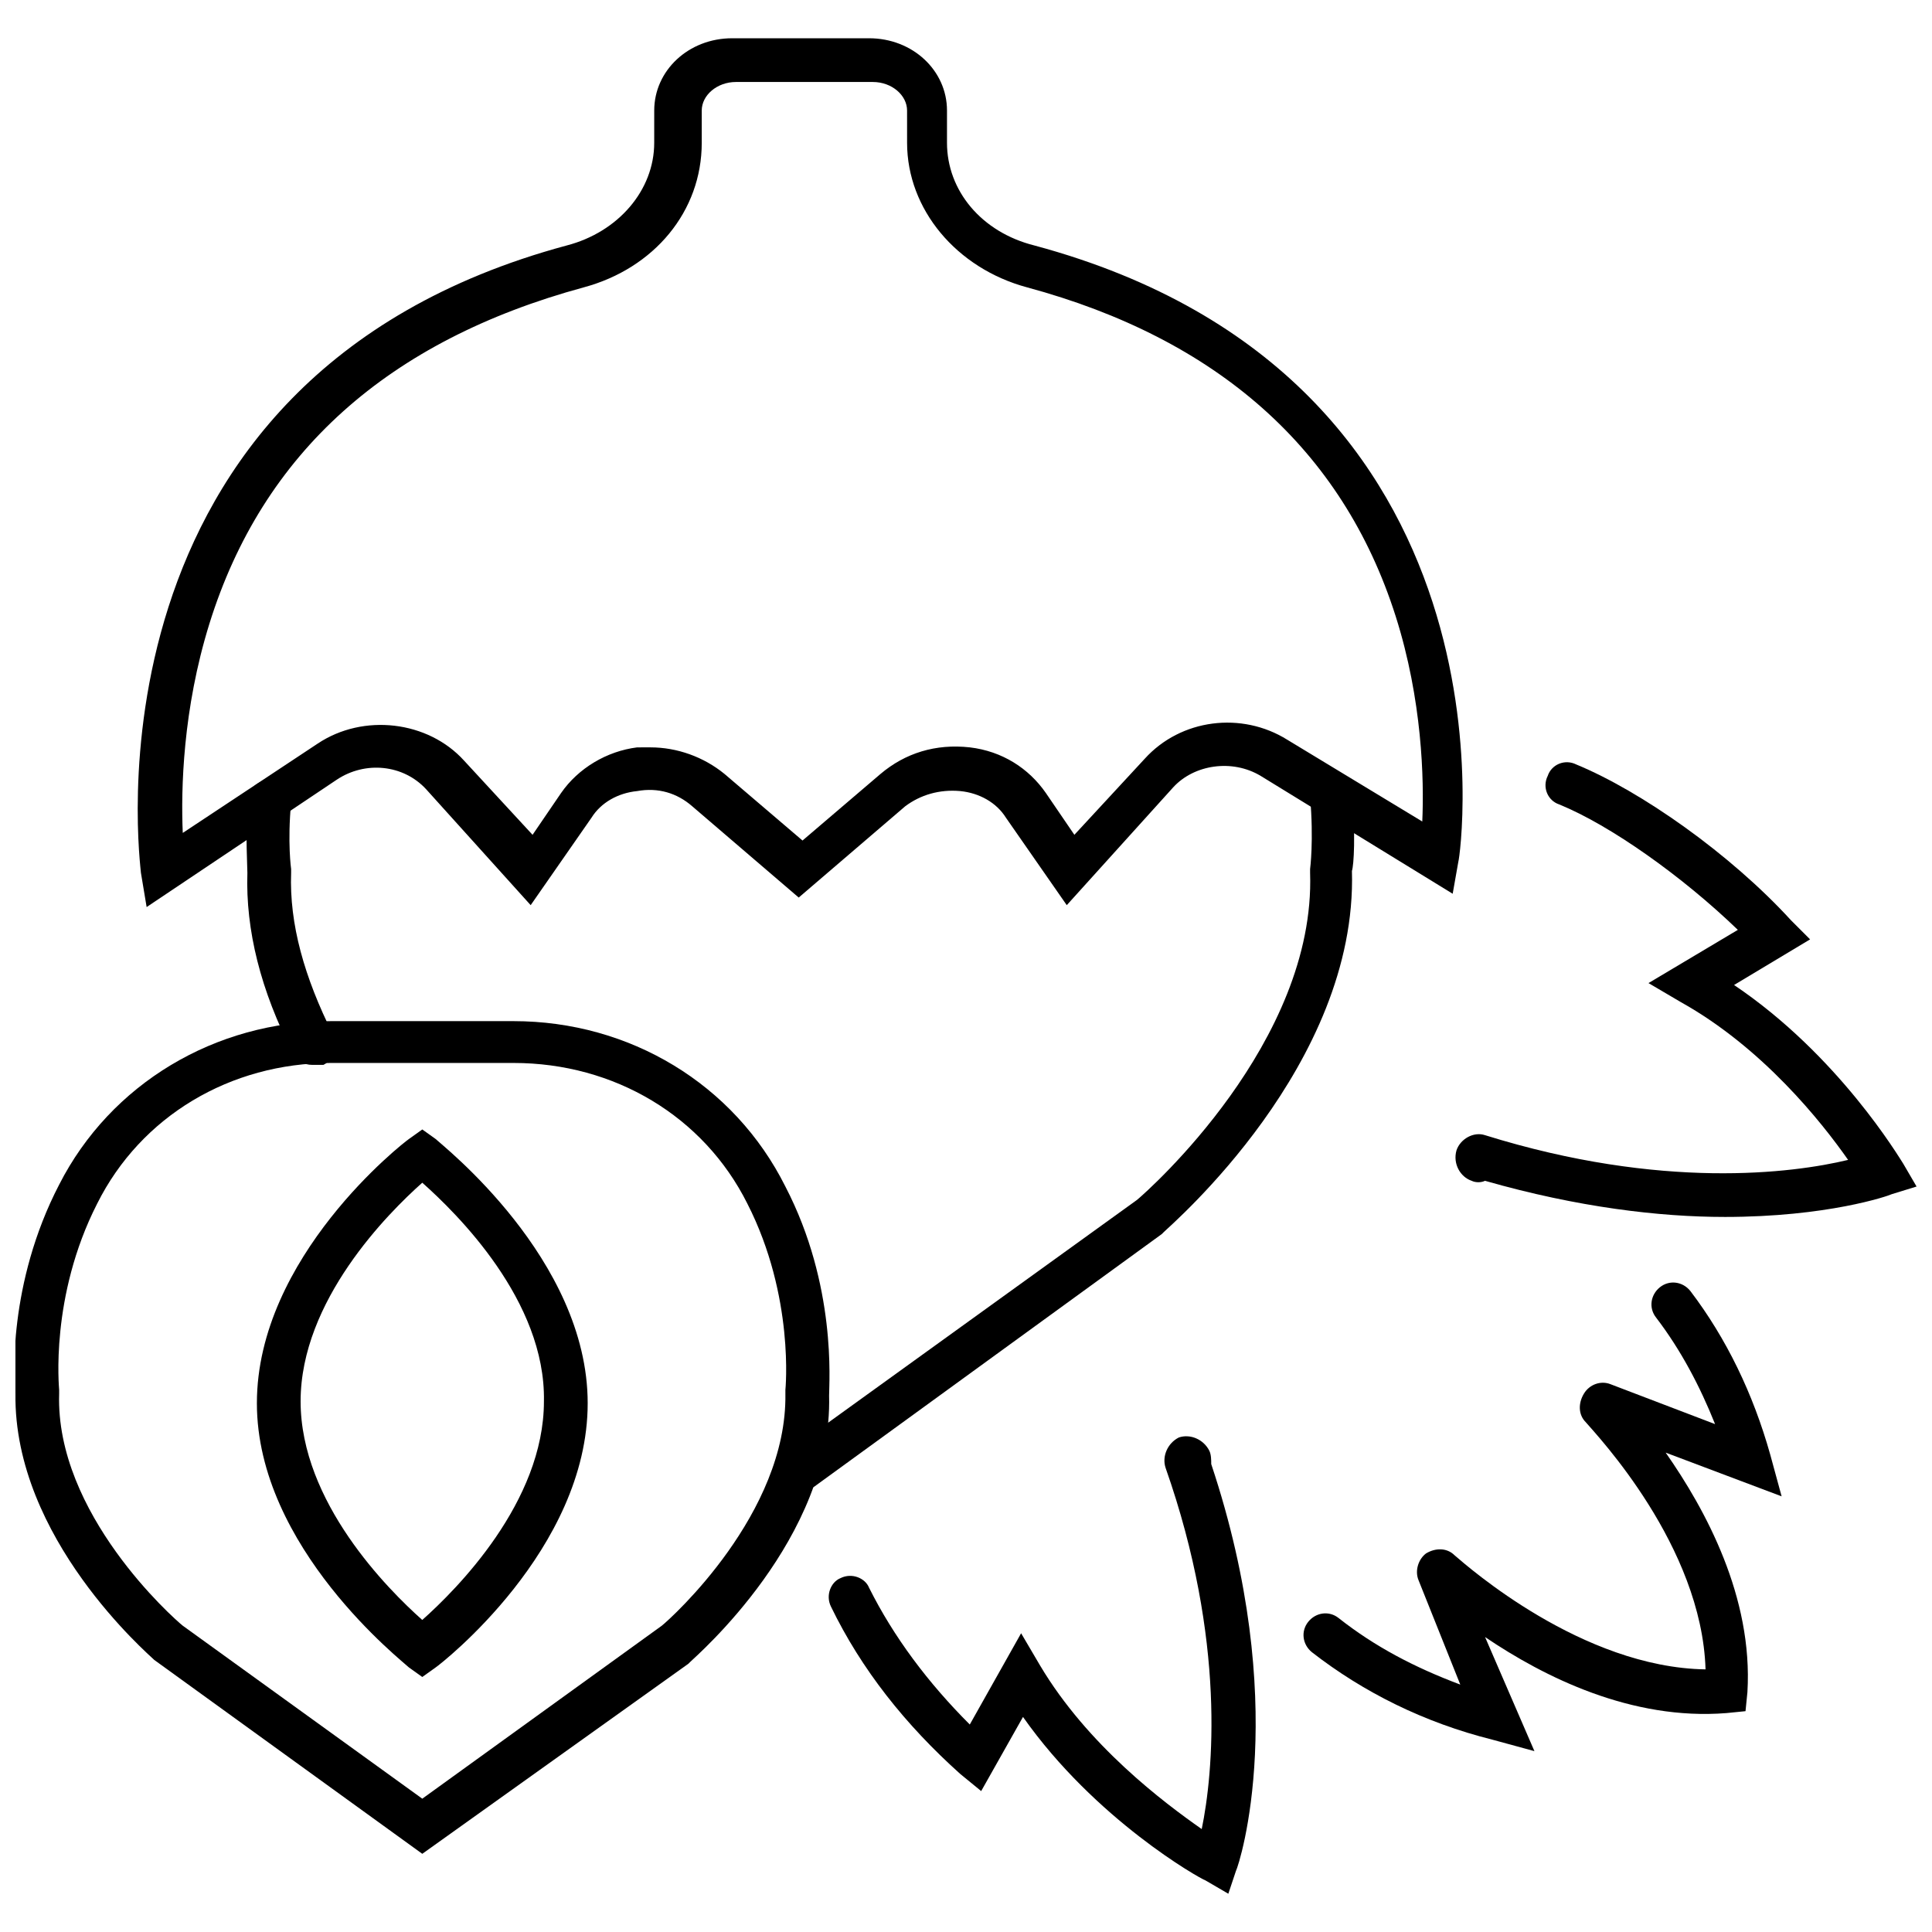<?xml version="1.0" encoding="UTF-8"?>
<!-- The Best Svg Icon site in the world: iconSvg.co, Visit us! https://iconsvg.co -->
<svg width="800px" height="800px" version="1.1" viewBox="144 144 512 512" xmlns="http://www.w3.org/2000/svg">
 <defs>
  <clipPath id="b">
   <path d="m148.09 414h215.91v222h-215.91z"/>
  </clipPath>
  <clipPath id="a">
   <path d="m529 345h122.9v122h-122.9z"/>
  </clipPath>
 </defs>
 <path d="m356.17 539.05c-2.016 0-3.527-1.008-4.535-2.519-2.016-2.519-1.512-6.047 1.512-8.062l92.195-66.5c3.023-2.519 47.359-41.816 45.848-86.656v-1.008s1.008-7.559 0-19.145c-0.504-3.023 2.016-6.047 5.039-6.047 3.023-0.504 6.047 2.016 6.047 5.039 1.008 11.082 0.504 19.145 0 20.656 1.512 51.387-47.863 93.707-49.879 95.723l-0.504 0.504-92.195 67.008c-1.008 0.504-2.519 1.008-3.527 1.008z"/>
 <path d="m226.69 426.2c-2.016 0-4.031-1.008-5.039-3.023-8.566-16.625-12.594-32.746-12.09-47.863 0-2.016-0.504-9.07 0-19.145 0-3.023 3.023-5.543 6.047-5.543 3.023 0 5.543 3.023 5.543 6.047-1.008 10.578 0 17.633 0 17.633v1.008c-0.504 13.602 3.527 27.711 11.082 42.824 1.512 3.023 0.504 6.551-2.519 8.062h-3.023z"/>
 <path d="m182.86 384.38-1.512-9.07c0-1.512-18.137-130.99 112.85-166.26 13.602-3.527 23.176-14.609 23.176-27.207l0.004-8.559c0-10.578 9.07-19.145 20.656-19.145h36.273c11.586 0 20.656 8.562 20.656 19.145v8.566c0 12.594 9.07 23.68 23.176 27.207 130.99 35.266 112.85 162.23 112.35 163.23l-1.512 8.566-50.883-31.234c-7.559-4.535-17.633-3.023-23.176 3.023l-28.215 31.234-16.121-23.176c-2.519-4.031-7.055-6.551-12.09-7.055-5.543-0.504-10.578 1.008-14.609 4.031l-28.215 24.184-28.215-24.184c-4.031-3.527-9.07-5.039-14.609-4.031-5.039 0.504-9.574 3.023-12.09 7.055l-16.121 23.176-27.711-30.73c-6.047-6.551-16.121-7.559-23.68-2.519zm133.51-42.32c7.055 0 14.105 2.519 19.648 7.055l20.656 17.633 20.656-17.633c6.551-5.543 14.609-8.062 23.68-7.055 8.566 1.008 15.617 5.543 20.152 12.09l7.559 11.082 18.641-20.152c9.574-10.578 25.695-12.594 37.785-5.039l35.77 21.664c0.504-11.082 0-32.242-7.055-54.41-14.105-44.336-47.359-73.555-97.738-87.16-18.641-5.039-31.738-20.656-31.738-38.289l-0.004-8.559c0-4.031-4.031-7.559-9.07-7.559h-36.273c-5.039 0-9.07 3.527-9.07 7.559v8.566c0 18.137-12.594 33.25-31.234 38.289-51.891 14.105-85.141 43.828-99.25 89.172-7.051 22.672-7.555 43.832-7.051 55.418l35.77-23.68c12.09-8.062 29.223-6.047 38.793 4.535l18.137 19.648 7.559-11.082c4.535-6.551 12.09-11.082 20.152-12.09 1.008-0.004 2.016-0.004 3.527-0.004z"/>
 <g clip-path="url(#b)">
  <path d="m255.91 635.28-71.039-51.387c-1.512-1.512-37.281-32.246-36.777-70.535-0.504-3.527-2.016-29.223 11.586-55.418 13.602-26.703 41.312-43.328 72.043-43.328h48.367c30.73 0 58.441 16.625 72.043 43.832 13.602 26.199 11.586 51.891 11.586 55.418 1.008 37.785-35.266 69.023-36.777 70.535l-0.504 0.504zm-63.48-60.457 63.48 45.848 63.48-45.848c2.519-2.016 33.25-29.727 32.746-61.465v-1.008s2.519-24.688-10.078-49.375c-11.586-23.176-35.266-37.281-61.969-37.281h-48.367c-26.703 0-50.383 14.105-61.969 37.281-12.594 24.688-10.078 48.871-10.078 49.375v1.008c-1.004 31.738 30.234 59.449 32.754 61.465z"/>
 </g>
 <path d="m255.91 588.42-3.527-2.519c-1.512-1.512-40.305-31.738-40.305-70.031 0-38.793 38.793-69.023 40.305-70.031l3.527-2.519 3.527 2.519c1.512 1.512 40.305 31.738 40.305 70.031h-5.543 5.543c0 38.793-38.793 69.023-40.305 70.031zm0-130.99c-9.07 8.059-32.246 31.234-32.246 57.938s23.176 49.879 32.242 57.938c9.07-8.062 32.242-31.234 32.242-57.938 0.508-26.703-23.172-49.879-32.238-57.938z"/>
 <g clip-path="url(#a)">
  <path d="m601.02 466.5c-17.129 0-38.793-2.519-63.48-9.574-1.008 0.504-2.519 0.504-3.527 0-3.023-1.008-5.039-4.535-4.031-8.062 1.008-3.023 4.535-5.039 7.559-4.031 46.855 14.609 81.617 10.078 96.227 6.551-7.055-10.078-22.672-29.727-44.336-41.816l-8.566-5.039 23.68-14.105c-14.609-14.105-33.754-27.711-47.359-33.25-3.023-1.008-4.535-4.535-3.023-7.559 1.008-3.023 4.535-4.535 7.559-3.023 17.129 7.055 40.809 23.68 56.93 41.312l5.039 5.039-20.148 12.094c27.711 18.641 43.832 45.848 44.84 47.359l3.527 6.047-6.551 2.016c-1.008 0.504-17.133 6.043-44.336 6.043z"/>
 </g>
 <path d="m550.64 608.07-11.082-3.023c-18.137-4.535-34.258-12.594-47.863-23.176-2.519-2.016-3.023-5.543-1.008-8.062 2.016-2.519 5.543-3.023 8.062-1.008 9.574 7.559 20.152 13.098 32.242 17.633l-11.082-27.711c-1.008-2.519 0-5.543 2.016-7.055 2.519-1.512 5.543-1.512 7.559 0.504 3.527 3.023 33.754 29.727 66.504 30.23-1.008-32.746-28.719-61.969-31.738-65.496-2.016-2.016-2.016-5.039-0.504-7.559 1.512-2.519 4.535-3.527 7.055-2.519l27.711 10.578c-4.031-10.078-9.07-19.648-15.617-28.215-2.016-2.519-1.512-6.047 1.008-8.062 2.519-2.016 6.047-1.512 8.062 1.008 9.574 12.594 16.625 27.207 21.16 43.328l3.023 11.082-30.73-11.586c10.578 15.113 23.176 38.289 21.664 63.48l-0.504 5.039-5.039 0.504c-25.191 2.016-48.367-9.574-63.984-20.152z"/>
 <path d="m469.52 645.86-6.047-3.527c-1.512-0.504-29.223-16.121-48.367-43.328l-11.082 19.648-5.543-4.535c-14.609-13.098-26.199-27.711-34.258-44.336-1.512-3.023 0-6.551 2.519-7.559 3.023-1.512 6.551 0 7.559 2.519 6.551 13.098 15.617 25.191 26.703 36.273l13.602-24.184 5.039 8.566c12.594 21.16 32.746 36.273 42.824 43.328 3.023-14.609 6.551-49.879-9.574-95.723-1.008-3.023 0.504-6.551 3.527-8.062 3.023-1.008 6.551 0.504 8.062 3.527 0.504 1.008 0.504 2.519 0.504 3.527 21.16 63.48 7.559 105.8 6.551 107.82z"/>
</svg>